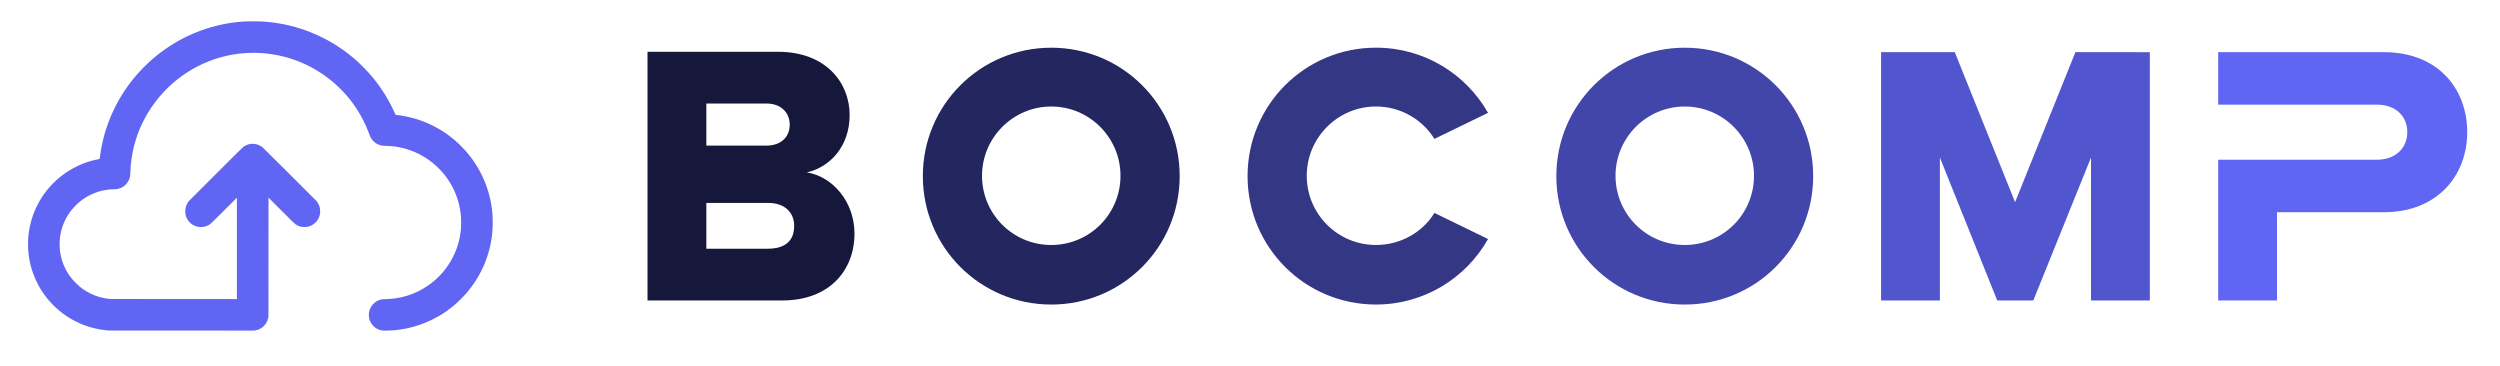 <svg version="1.1" x="0px" y="0px" viewBox="109.001 327.168 807.532 118.272" xml:space="preserve" id="svg10" xmlns="http://www.w3.org/2000/svg" style="max-height: 500px" width="807.532" height="118.272"><defs id="defs14"/><g id="logo-group" transform="translate(0.051,0.057)"><path id="path114924" style="font-variant-ligatures:normal;fill:#15183a;stroke-width:0;stroke-miterlimit:2" d="m 369.57,382.8 c 7.455,-1.683 13.828,-8.417 13.828,-18.517 0,-10.581 -7.816,-20.441 -23.086,-20.441 h -42.204 v 80.32 h 43.527 c 15.15,0 23.327,-9.619 23.327,-21.643 0,-10.1 -6.974,-18.397 -15.391,-19.719 z m -12.505,24.649 h -19.96 v -14.79 h 19.96 c 5.17,0 8.417,2.886 8.417,7.455 0,6.373 -5.17,7.335 -8.417,7.335 z m -19.96,-46.894 h 19.479 c 4.449,0 7.455,2.765 7.455,6.854 0,4.088 -3.006,6.733 -7.455,6.733 h -19.479 z" stroke-miterlimit="2"/><path id="path114926" style="font-variant-ligatures:normal;fill:#24275f;stroke-width:0;stroke-miterlimit:2" d="m 448.52,342.52 c -22.966,0 -41.483,18.517 -41.483,41.483 0,22.966 18.517,41.483 41.483,41.483 22.966,0 41.483,-18.517 41.483,-41.483 0,-22.966 -18.517,-41.483 -41.483,-41.483 z m 0,63.727 c -12.385,0 -22.365,-9.98 -22.365,-22.365 0,-12.264 9.98,-22.365 22.365,-22.365 12.385,0 22.365,10.1 22.365,22.365 0,12.385 -9.98,22.365 -22.365,22.365 z" stroke-miterlimit="2"/><path id="path114928" style="font-variant-ligatures:normal;fill:#333784;stroke-width:0;stroke-miterlimit:2" d="m 572.29,395.9 c -3.848,6.253 -10.942,10.341 -18.878,10.341 -12.385,0 -22.365,-9.98 -22.365,-22.365 0,-12.264 9.98,-22.365 22.365,-22.365 7.936,0 15.03,4.208 18.878,10.461 l 17.315,-8.417 c -7.214,-12.625 -20.681,-21.042 -36.192,-21.042 -22.966,0 -41.483,18.517 -41.483,41.483 0,22.966 18.517,41.483 41.483,41.483 15.511,0 29.098,-8.537 36.192,-21.162 z" stroke-miterlimit="2"/><path id="path114930" style="font-variant-ligatures:normal;fill:#4246aa;stroke-width:0;stroke-miterlimit:2" d="m 653.15,342.52 c -22.966,0 -41.483,18.517 -41.483,41.483 0,22.966 18.517,41.483 41.483,41.483 22.966,0 41.483,-18.517 41.483,-41.483 0,-22.966 -18.517,-41.483 -41.483,-41.483 z m 0,63.727 c -12.385,0 -22.365,-9.98 -22.365,-22.365 0,-12.264 9.98,-22.365 22.365,-22.365 12.385,0 22.365,10.1 22.365,22.365 0,12.385 -9.98,22.365 -22.365,22.365 z" stroke-miterlimit="2"/><path id="path114932" style="font-variant-ligatures:normal;fill:#5156cf;stroke-width:0;stroke-miterlimit:2" d="m 779.33,343.96 -19.48,48.46 -19.48,-48.46 h -23.81 v 80.2 h 18.998 v -46.17 l 18.517,46.172 h 11.663 l 18.637,-46.172 v 46.172 h 18.998 v -80.2 z" stroke-miterlimit="2"/><path id="path114934" style="font-variant-ligatures:normal;fill:#6065f4;stroke-width:0;stroke-miterlimit:2" d="m 878.96,343.96 h -53.507 v 16.954 h 51.222 c 6.012,0 9.86,3.607 9.86,8.898 0,5.291 -3.968,8.898 -9.86,8.898 h -51.222 v 45.451 h 18.998 v -28.497 h 34.509 c 17.315,0 26.934,-11.904 26.934,-25.852 0,-14.068 -9.499,-25.852 -26.934,-25.852 z" stroke-miterlimit="2"/><path id="icon" d="m 190.66,333.99 c -1.009,0.003 -2.116,0.022 -2.46,0.04 -0.344,0.019 -0.982,0.064 -1.418,0.099 -0.436,0.035 -1.13,0.103 -1.543,0.15 -0.413,0.047 -1.07,0.131 -1.46,0.187 -0.39,0.056 -1.032,0.158 -1.426,0.227 -0.395,0.069 -1.089,0.201 -1.543,0.294 -0.454,0.093 -1.245,0.271 -1.757,0.397 -0.512,0.126 -1.357,0.351 -1.877,0.5 -0.52,0.15 -1.32,0.395 -1.779,0.545 -0.459,0.15 -1.312,0.452 -1.897,0.67 -0.585,0.218 -1.514,0.589 -2.064,0.824 -0.55,0.235 -1.385,0.61 -1.856,0.832 -0.47,0.223 -1.108,0.538 -1.418,0.7 -0.309,0.162 -0.854,0.454 -1.209,0.648 -0.356,0.194 -0.965,0.542 -1.355,0.772 -0.39,0.23 -1.099,0.668 -1.577,0.973 -0.477,0.305 -1.181,0.774 -1.564,1.042 -0.383,0.268 -1.018,0.727 -1.411,1.02 -0.394,0.293 -1.013,0.773 -1.376,1.065 -0.364,0.293 -0.849,0.693 -1.078,0.888 -0.229,0.196 -0.586,0.505 -0.792,0.687 -0.206,0.183 -0.751,0.683 -1.209,1.111 -0.459,0.428 -1.097,1.05 -1.418,1.381 -0.321,0.331 -0.857,0.902 -1.191,1.267 -0.334,0.366 -0.841,0.937 -1.127,1.27 -0.286,0.332 -0.736,0.877 -1.001,1.209 -0.264,0.332 -0.632,0.801 -0.817,1.042 -0.185,0.241 -0.58,0.777 -0.877,1.192 -0.297,0.414 -0.757,1.081 -1.021,1.48 -0.264,0.399 -0.649,0.998 -0.854,1.331 -0.205,0.332 -0.515,0.849 -0.689,1.147 -0.173,0.298 -0.47,0.824 -0.659,1.168 -0.189,0.344 -0.573,1.086 -0.855,1.649 -0.281,0.563 -0.645,1.318 -0.808,1.678 -0.163,0.36 -0.444,1.008 -0.625,1.439 -0.181,0.431 -0.479,1.186 -0.663,1.678 -0.184,0.492 -0.45,1.242 -0.591,1.667 -0.142,0.425 -0.358,1.109 -0.481,1.522 -0.123,0.413 -0.3,1.035 -0.394,1.384 -0.093,0.348 -0.254,0.986 -0.355,1.418 -0.102,0.431 -0.26,1.16 -0.352,1.618 -0.092,0.459 -0.233,1.237 -0.314,1.731 -0.081,0.493 -0.194,1.26 -0.251,1.704 -0.056,0.444 -0.108,0.811 -0.116,0.816 -0.007,0.005 -0.191,0.041 -0.409,0.081 -0.218,0.04 -0.687,0.139 -1.042,0.221 -0.355,0.082 -0.91,0.221 -1.232,0.309 -0.322,0.088 -0.904,0.266 -1.293,0.394 -0.389,0.129 -1.055,0.372 -1.48,0.54 -0.425,0.169 -1.098,0.457 -1.495,0.642 -0.397,0.184 -1.02,0.496 -1.385,0.692 -0.364,0.196 -0.922,0.513 -1.238,0.704 -0.317,0.191 -0.834,0.52 -1.148,0.73 -0.315,0.211 -0.868,0.606 -1.228,0.877 -0.361,0.272 -0.862,0.667 -1.114,0.877 -0.252,0.211 -0.705,0.607 -1.006,0.881 -0.301,0.274 -0.799,0.756 -1.105,1.071 -0.306,0.316 -0.747,0.789 -0.98,1.052 -0.232,0.263 -0.626,0.734 -0.877,1.047 -0.25,0.312 -0.654,0.847 -0.898,1.188 -0.244,0.341 -0.615,0.887 -0.823,1.214 -0.208,0.326 -0.536,0.871 -0.729,1.21 -0.193,0.339 -0.522,0.96 -0.731,1.377 -0.209,0.418 -0.518,1.084 -0.687,1.48 -0.169,0.395 -0.42,1.028 -0.559,1.407 -0.138,0.378 -0.347,1.003 -0.463,1.389 -0.117,0.385 -0.286,0.995 -0.376,1.355 -0.09,0.36 -0.211,0.889 -0.269,1.176 -0.058,0.286 -0.143,0.746 -0.189,1.022 -0.046,0.275 -0.112,0.726 -0.148,1.001 -0.035,0.275 -0.093,0.81 -0.128,1.188 -0.035,0.378 -0.075,1.185 -0.089,1.793 -0.015,0.664 -0.006,1.454 0.023,1.981 0.027,0.482 0.077,1.157 0.112,1.501 0.035,0.344 0.111,0.935 0.169,1.314 0.058,0.378 0.161,0.97 0.23,1.314 0.068,0.344 0.198,0.916 0.286,1.272 0.089,0.356 0.249,0.937 0.355,1.293 0.106,0.356 0.315,0.984 0.465,1.397 0.15,0.413 0.41,1.073 0.578,1.466 0.168,0.393 0.488,1.078 0.71,1.522 0.222,0.444 0.555,1.069 0.739,1.39 0.184,0.321 0.499,0.842 0.7,1.156 0.201,0.315 0.566,0.854 0.812,1.199 0.246,0.344 0.653,0.884 0.905,1.2 0.252,0.315 0.648,0.789 0.881,1.052 0.232,0.264 0.676,0.74 0.985,1.058 0.31,0.319 0.826,0.817 1.147,1.108 0.321,0.291 0.8,0.708 1.063,0.926 0.264,0.218 0.723,0.58 1.022,0.805 0.298,0.225 0.917,0.657 1.376,0.962 0.459,0.304 1.087,0.699 1.397,0.877 0.31,0.178 0.957,0.525 1.439,0.769 0.482,0.244 1.214,0.586 1.626,0.761 0.413,0.174 1.088,0.439 1.501,0.588 0.413,0.149 1.042,0.357 1.397,0.461 0.356,0.104 0.947,0.264 1.314,0.354 0.367,0.091 0.911,0.213 1.209,0.271 0.298,0.058 0.711,0.135 0.917,0.169 0.206,0.035 0.516,0.083 0.688,0.108 0.172,0.025 0.651,0.085 1.063,0.134 l 0.751,0.09 23.623,0.013 23.623,0.013 0.349,-0.066 c 0.192,-0.036 0.502,-0.113 0.688,-0.172 0.186,-0.059 0.489,-0.182 0.672,-0.274 0.183,-0.092 0.472,-0.261 0.64,-0.374 0.169,-0.114 0.446,-0.339 0.617,-0.501 0.17,-0.162 0.409,-0.427 0.531,-0.59 0.122,-0.163 0.297,-0.427 0.39,-0.588 0.093,-0.161 0.235,-0.461 0.317,-0.667 0.082,-0.206 0.192,-0.563 0.244,-0.792 l 0.096,-0.417 0.012,-19.244 0.012,-19.244 4.201,4.192 c 3.214,3.208 4.277,4.244 4.525,4.412 0.178,0.121 0.497,0.301 0.709,0.401 0.211,0.1 0.546,0.229 0.743,0.286 0.197,0.057 0.514,0.126 0.704,0.154 0.214,0.031 0.569,0.042 0.934,0.028 0.449,-0.018 0.693,-0.05 1.027,-0.136 0.241,-0.062 0.601,-0.183 0.801,-0.269 0.2,-0.086 0.551,-0.281 0.781,-0.435 0.23,-0.153 0.556,-0.414 0.725,-0.579 0.169,-0.166 0.425,-0.46 0.568,-0.653 0.143,-0.194 0.35,-0.541 0.461,-0.771 0.111,-0.23 0.239,-0.544 0.286,-0.698 0.047,-0.153 0.115,-0.435 0.151,-0.625 0.039,-0.205 0.066,-0.568 0.066,-0.888 4.2e-4,-0.309 -0.028,-0.703 -0.066,-0.915 -0.036,-0.205 -0.112,-0.51 -0.168,-0.678 -0.056,-0.168 -0.159,-0.431 -0.229,-0.584 -0.07,-0.153 -0.25,-0.467 -0.402,-0.698 l -0.276,-0.419 -8.658,-8.657 c -5.044,-5.044 -8.779,-8.746 -8.949,-8.872 -0.161,-0.119 -0.517,-0.328 -0.792,-0.464 -0.275,-0.137 -0.641,-0.287 -0.813,-0.334 -0.172,-0.047 -0.491,-0.113 -0.709,-0.147 -0.218,-0.033 -0.546,-0.061 -0.73,-0.061 -0.183,0 -0.512,0.028 -0.73,0.061 -0.218,0.033 -0.537,0.1 -0.709,0.148 -0.172,0.048 -0.52,0.187 -0.774,0.311 -0.254,0.123 -0.62,0.34 -0.813,0.482 -0.255,0.187 -2.744,2.65 -8.989,8.896 l -8.637,8.639 -0.28,0.426 c -0.154,0.234 -0.354,0.595 -0.445,0.801 -0.091,0.206 -0.212,0.559 -0.269,0.784 -0.057,0.224 -0.119,0.6 -0.138,0.836 -0.018,0.235 -0.018,0.62 0,0.855 0.018,0.235 0.079,0.607 0.135,0.827 0.056,0.22 0.16,0.539 0.231,0.709 0.071,0.171 0.212,0.451 0.314,0.623 0.102,0.172 0.31,0.468 0.463,0.658 0.153,0.19 0.412,0.459 0.577,0.597 0.164,0.139 0.411,0.327 0.548,0.418 0.138,0.091 0.4,0.239 0.584,0.328 0.183,0.089 0.484,0.21 0.667,0.268 0.183,0.058 0.5,0.135 0.704,0.17 0.204,0.035 0.579,0.064 0.834,0.064 0.255,-4.2e-4 0.641,-0.029 0.859,-0.064 0.217,-0.035 0.559,-0.119 0.759,-0.186 0.201,-0.067 0.501,-0.191 0.668,-0.275 0.167,-0.084 0.445,-0.246 0.617,-0.361 0.24,-0.16 1.286,-1.181 4.514,-4.404 l 4.201,-4.196 v 32.754 l -20.048,-4.2e-4 c -12.581,0 -20.264,-0.015 -20.631,-0.041 -0.321,-0.022 -0.753,-0.061 -0.959,-0.086 -0.206,-0.025 -0.645,-0.092 -0.974,-0.148 -0.329,-0.057 -0.892,-0.178 -1.251,-0.268 -0.359,-0.09 -0.925,-0.255 -1.257,-0.367 -0.332,-0.111 -0.811,-0.285 -1.063,-0.386 -0.252,-0.101 -0.759,-0.33 -1.126,-0.51 -0.367,-0.18 -0.949,-0.495 -1.293,-0.7 -0.344,-0.206 -0.855,-0.538 -1.135,-0.739 -0.281,-0.201 -0.722,-0.532 -0.98,-0.737 -0.259,-0.205 -0.856,-0.758 -1.328,-1.229 -0.479,-0.478 -1.052,-1.101 -1.298,-1.411 -0.243,-0.304 -0.6,-0.783 -0.794,-1.063 -0.194,-0.28 -0.471,-0.706 -0.615,-0.947 -0.144,-0.241 -0.38,-0.663 -0.525,-0.938 -0.144,-0.275 -0.369,-0.744 -0.499,-1.042 -0.13,-0.298 -0.319,-0.767 -0.421,-1.042 -0.102,-0.275 -0.267,-0.782 -0.367,-1.126 -0.1,-0.344 -0.239,-0.888 -0.309,-1.209 -0.07,-0.321 -0.164,-0.847 -0.21,-1.168 -0.046,-0.321 -0.104,-0.809 -0.129,-1.084 -0.025,-0.275 -0.046,-0.951 -0.046,-1.501 0,-0.55 0.021,-1.226 0.046,-1.501 0.025,-0.275 0.083,-0.763 0.129,-1.084 0.046,-0.321 0.141,-0.847 0.21,-1.168 0.07,-0.321 0.208,-0.865 0.308,-1.209 0.1,-0.344 0.269,-0.86 0.377,-1.147 0.108,-0.287 0.298,-0.756 0.422,-1.042 0.125,-0.287 0.35,-0.756 0.502,-1.042 0.151,-0.287 0.422,-0.763 0.603,-1.058 0.181,-0.295 0.463,-0.726 0.628,-0.959 0.165,-0.233 0.488,-0.658 0.718,-0.944 0.23,-0.287 0.709,-0.819 1.065,-1.183 0.355,-0.364 0.834,-0.824 1.063,-1.022 0.229,-0.198 0.548,-0.465 0.709,-0.593 0.161,-0.128 0.527,-0.397 0.813,-0.598 0.287,-0.201 0.775,-0.517 1.084,-0.701 0.31,-0.185 0.863,-0.483 1.23,-0.663 0.367,-0.18 0.948,-0.438 1.293,-0.573 0.344,-0.135 0.861,-0.321 1.147,-0.413 0.287,-0.093 0.746,-0.224 1.022,-0.293 0.275,-0.069 0.744,-0.172 1.042,-0.229 0.298,-0.057 0.777,-0.133 1.063,-0.169 0.287,-0.036 0.784,-0.084 1.105,-0.107 0.321,-0.023 0.81,-0.042 1.087,-0.042 0.277,-4.2e-4 0.681,-0.03 0.897,-0.067 0.216,-0.036 0.562,-0.122 0.769,-0.19 0.206,-0.068 0.525,-0.2 0.709,-0.294 0.183,-0.093 0.471,-0.264 0.64,-0.38 0.168,-0.116 0.442,-0.344 0.608,-0.506 0.166,-0.163 0.414,-0.446 0.55,-0.63 0.136,-0.184 0.327,-0.485 0.422,-0.67 0.096,-0.184 0.23,-0.502 0.298,-0.707 0.068,-0.205 0.154,-0.519 0.19,-0.698 0.041,-0.201 0.083,-0.744 0.108,-1.418 0.022,-0.6 0.06,-1.335 0.083,-1.633 0.023,-0.298 0.061,-0.739 0.084,-0.98 0.023,-0.241 0.09,-0.804 0.148,-1.251 0.058,-0.447 0.152,-1.085 0.209,-1.418 0.057,-0.333 0.169,-0.933 0.25,-1.334 0.081,-0.402 0.25,-1.143 0.376,-1.647 0.126,-0.504 0.321,-1.23 0.435,-1.612 0.113,-0.382 0.302,-0.982 0.42,-1.334 0.118,-0.352 0.336,-0.969 0.485,-1.37 0.149,-0.402 0.43,-1.105 0.625,-1.564 0.195,-0.459 0.583,-1.303 0.863,-1.877 0.28,-0.573 0.675,-1.343 0.878,-1.71 0.203,-0.367 0.548,-0.967 0.768,-1.334 0.219,-0.367 0.673,-1.08 1.008,-1.585 0.335,-0.505 0.92,-1.33 1.3,-1.835 0.379,-0.505 0.892,-1.161 1.14,-1.46 0.247,-0.298 0.648,-0.767 0.89,-1.042 0.242,-0.275 0.743,-0.819 1.113,-1.209 0.37,-0.39 1.017,-1.031 1.439,-1.424 0.422,-0.393 0.954,-0.878 1.183,-1.078 0.229,-0.2 0.689,-0.586 1.022,-0.857 0.332,-0.271 0.774,-0.622 0.98,-0.78 0.206,-0.158 0.61,-0.456 0.897,-0.664 0.287,-0.208 0.831,-0.584 1.209,-0.836 0.379,-0.252 0.932,-0.609 1.23,-0.793 0.298,-0.184 0.805,-0.485 1.126,-0.669 0.321,-0.184 0.847,-0.474 1.168,-0.644 0.321,-0.17 0.95,-0.484 1.397,-0.698 0.447,-0.214 1.095,-0.51 1.439,-0.658 0.344,-0.148 0.888,-0.373 1.209,-0.499 0.321,-0.126 0.847,-0.323 1.168,-0.437 0.321,-0.114 0.837,-0.288 1.147,-0.387 0.31,-0.099 0.788,-0.247 1.063,-0.328 0.275,-0.081 0.791,-0.223 1.147,-0.316 0.356,-0.092 0.984,-0.242 1.397,-0.333 0.413,-0.091 1.07,-0.223 1.46,-0.293 0.39,-0.07 0.966,-0.165 1.28,-0.211 0.314,-0.045 0.811,-0.111 1.105,-0.145 0.294,-0.034 0.853,-0.09 1.243,-0.125 0.39,-0.035 1.103,-0.082 1.585,-0.105 0.482,-0.023 1.279,-0.043 1.772,-0.043 0.493,0 1.291,0.019 1.772,0.042 0.482,0.023 1.214,0.071 1.626,0.106 0.413,0.035 1.126,0.111 1.585,0.169 0.459,0.058 1.216,0.17 1.682,0.249 0.466,0.079 1.161,0.211 1.543,0.292 0.382,0.082 1.033,0.233 1.446,0.336 0.413,0.103 1.012,0.263 1.333,0.355 0.32,0.092 0.902,0.271 1.293,0.398 0.391,0.126 1.105,0.377 1.586,0.556 0.482,0.179 1.129,0.432 1.439,0.563 0.31,0.131 0.873,0.378 1.251,0.55 0.378,0.173 0.947,0.443 1.264,0.602 0.317,0.159 0.87,0.45 1.23,0.647 0.36,0.197 1.002,0.567 1.426,0.821 0.425,0.254 1.165,0.725 1.647,1.047 0.482,0.322 1.242,0.859 1.689,1.194 0.447,0.335 1.038,0.793 1.314,1.019 0.275,0.225 0.791,0.665 1.146,0.976 0.355,0.311 0.918,0.829 1.251,1.151 0.333,0.322 0.859,0.847 1.169,1.168 0.31,0.32 0.724,0.761 0.919,0.979 0.196,0.218 0.517,0.584 0.712,0.813 0.196,0.229 0.543,0.651 0.773,0.938 0.229,0.286 0.633,0.812 0.896,1.168 0.263,0.355 0.677,0.937 0.919,1.293 0.242,0.355 0.604,0.909 0.806,1.23 0.201,0.321 0.57,0.94 0.821,1.376 0.25,0.436 0.687,1.253 0.971,1.816 0.284,0.563 0.641,1.302 0.793,1.643 0.153,0.34 0.415,0.958 0.583,1.374 0.168,0.415 0.413,1.055 0.545,1.422 0.131,0.367 0.295,0.78 0.363,0.917 0.068,0.138 0.229,0.409 0.358,0.605 0.129,0.195 0.404,0.524 0.61,0.731 0.207,0.207 0.538,0.484 0.736,0.615 0.198,0.131 0.517,0.312 0.709,0.402 0.192,0.09 0.515,0.212 0.718,0.271 0.202,0.059 0.484,0.126 0.625,0.15 0.141,0.024 0.792,0.061 1.446,0.082 0.654,0.021 1.47,0.068 1.814,0.104 0.344,0.036 0.879,0.102 1.189,0.147 0.31,0.045 0.807,0.13 1.105,0.189 0.298,0.059 0.767,0.161 1.042,0.227 0.275,0.066 0.791,0.203 1.147,0.306 0.356,0.103 0.937,0.29 1.293,0.417 0.356,0.127 0.947,0.355 1.314,0.508 0.367,0.153 0.986,0.435 1.376,0.627 0.39,0.193 0.937,0.481 1.216,0.64 0.279,0.16 0.749,0.44 1.042,0.623 0.294,0.183 0.779,0.507 1.077,0.72 0.298,0.213 0.739,0.541 0.98,0.729 0.241,0.188 0.654,0.526 0.917,0.752 0.264,0.226 0.768,0.693 1.121,1.037 0.353,0.344 0.874,0.886 1.158,1.204 0.284,0.317 0.692,0.796 0.906,1.063 0.214,0.267 0.565,0.73 0.78,1.028 0.215,0.298 0.551,0.795 0.749,1.105 0.197,0.309 0.472,0.76 0.61,1.001 0.139,0.241 0.367,0.653 0.506,0.917 0.139,0.264 0.369,0.733 0.51,1.042 0.142,0.309 0.361,0.816 0.487,1.126 0.126,0.309 0.358,0.948 0.515,1.419 0.158,0.471 0.382,1.228 0.497,1.681 0.116,0.454 0.275,1.176 0.353,1.604 0.078,0.429 0.181,1.088 0.228,1.467 0.047,0.378 0.105,0.96 0.129,1.293 0.024,0.332 0.044,1.128 0.044,1.768 0,0.64 -0.021,1.437 -0.046,1.772 -0.025,0.334 -0.091,0.967 -0.146,1.404 -0.055,0.438 -0.158,1.095 -0.229,1.46 -0.071,0.365 -0.201,0.954 -0.289,1.31 -0.088,0.356 -0.238,0.903 -0.333,1.217 -0.095,0.314 -0.247,0.779 -0.337,1.033 -0.091,0.254 -0.257,0.692 -0.369,0.972 -0.112,0.28 -0.292,0.706 -0.401,0.947 -0.108,0.241 -0.344,0.728 -0.524,1.084 -0.18,0.356 -0.48,0.909 -0.668,1.23 -0.187,0.321 -0.518,0.853 -0.736,1.182 -0.217,0.329 -0.615,0.892 -0.886,1.251 -0.27,0.359 -0.685,0.878 -0.921,1.153 -0.236,0.275 -0.662,0.748 -0.947,1.051 -0.284,0.303 -0.786,0.796 -1.114,1.095 -0.328,0.299 -0.822,0.729 -1.098,0.955 -0.276,0.226 -0.696,0.556 -0.933,0.734 -0.238,0.178 -0.751,0.535 -1.141,0.794 -0.39,0.259 -1.009,0.642 -1.376,0.853 -0.367,0.21 -0.967,0.529 -1.334,0.709 -0.367,0.18 -0.938,0.442 -1.268,0.582 -0.331,0.14 -0.837,0.341 -1.126,0.445 -0.289,0.105 -0.788,0.274 -1.109,0.375 -0.321,0.102 -0.865,0.259 -1.209,0.349 -0.344,0.09 -0.954,0.229 -1.356,0.31 -0.402,0.08 -1.077,0.192 -1.501,0.249 -0.424,0.056 -1.033,0.124 -1.354,0.149 -0.321,0.026 -1.072,0.064 -1.668,0.086 -0.678,0.024 -1.191,0.062 -1.369,0.103 -0.157,0.035 -0.425,0.111 -0.596,0.168 -0.171,0.058 -0.446,0.173 -0.61,0.256 -0.165,0.083 -0.432,0.236 -0.593,0.341 -0.161,0.105 -0.492,0.389 -0.736,0.631 -0.252,0.251 -0.536,0.583 -0.659,0.772 -0.119,0.183 -0.279,0.464 -0.354,0.625 -0.076,0.161 -0.185,0.434 -0.243,0.606 -0.057,0.172 -0.137,0.497 -0.177,0.722 -0.058,0.323 -0.069,0.547 -0.052,1.063 0.017,0.512 0.045,0.741 0.126,1.053 0.058,0.22 0.163,0.539 0.234,0.709 0.071,0.171 0.212,0.451 0.314,0.623 0.102,0.172 0.31,0.468 0.463,0.658 0.153,0.19 0.412,0.459 0.577,0.597 0.164,0.138 0.429,0.338 0.589,0.444 0.16,0.105 0.442,0.263 0.625,0.349 0.184,0.086 0.496,0.203 0.693,0.261 0.197,0.057 0.514,0.126 0.705,0.154 0.245,0.036 0.721,0.044 1.622,0.026 0.702,-0.013 1.52,-0.045 1.818,-0.07 0.298,-0.025 0.871,-0.083 1.272,-0.128 0.402,-0.045 1.04,-0.131 1.418,-0.189 0.379,-0.059 1.055,-0.18 1.503,-0.269 0.448,-0.089 1.161,-0.249 1.585,-0.355 0.423,-0.106 1.163,-0.311 1.645,-0.456 0.482,-0.145 1.261,-0.403 1.732,-0.574 0.471,-0.171 1.231,-0.468 1.689,-0.659 0.458,-0.192 1.33,-0.596 1.937,-0.899 0.608,-0.302 1.405,-0.722 1.772,-0.933 0.367,-0.211 0.861,-0.505 1.098,-0.653 0.237,-0.148 0.621,-0.394 0.855,-0.546 0.233,-0.152 0.708,-0.478 1.055,-0.726 0.347,-0.247 0.91,-0.668 1.251,-0.937 0.341,-0.268 0.798,-0.639 1.016,-0.824 0.218,-0.185 0.575,-0.495 0.792,-0.691 0.218,-0.195 0.75,-0.703 1.182,-1.128 0.433,-0.425 1.034,-1.045 1.336,-1.377 0.302,-0.333 0.783,-0.885 1.068,-1.228 0.285,-0.343 0.775,-0.965 1.087,-1.381 0.313,-0.417 0.823,-1.14 1.133,-1.607 0.31,-0.467 0.681,-1.047 0.825,-1.287 0.143,-0.241 0.419,-0.719 0.613,-1.063 0.193,-0.344 0.555,-1.038 0.803,-1.543 0.249,-0.505 0.549,-1.143 0.669,-1.418 0.119,-0.275 0.354,-0.848 0.521,-1.273 0.167,-0.425 0.427,-1.138 0.578,-1.585 0.151,-0.447 0.359,-1.113 0.464,-1.48 0.105,-0.367 0.266,-0.977 0.359,-1.355 0.093,-0.379 0.241,-1.054 0.33,-1.501 0.089,-0.447 0.218,-1.198 0.286,-1.668 0.069,-0.47 0.154,-1.146 0.19,-1.501 0.036,-0.356 0.084,-0.89 0.107,-1.188 0.023,-0.298 0.054,-1.096 0.068,-1.772 0.016,-0.743 0.007,-1.61 -0.022,-2.189 -0.026,-0.528 -0.076,-1.269 -0.111,-1.647 -0.034,-0.379 -0.101,-0.979 -0.146,-1.334 -0.046,-0.356 -0.121,-0.872 -0.167,-1.147 -0.046,-0.275 -0.141,-0.791 -0.211,-1.147 -0.07,-0.356 -0.201,-0.956 -0.292,-1.334 -0.09,-0.379 -0.239,-0.955 -0.331,-1.281 -0.091,-0.327 -0.271,-0.918 -0.399,-1.314 -0.128,-0.396 -0.353,-1.043 -0.5,-1.437 -0.147,-0.395 -0.399,-1.033 -0.562,-1.418 -0.163,-0.385 -0.492,-1.104 -0.732,-1.597 -0.24,-0.493 -0.579,-1.159 -0.754,-1.48 -0.175,-0.321 -0.486,-0.865 -0.692,-1.209 -0.206,-0.344 -0.585,-0.944 -0.842,-1.334 -0.257,-0.39 -0.652,-0.962 -0.877,-1.272 -0.226,-0.31 -0.625,-0.835 -0.889,-1.168 -0.264,-0.333 -0.695,-0.856 -0.959,-1.163 -0.264,-0.307 -0.774,-0.87 -1.134,-1.251 -0.36,-0.381 -0.914,-0.938 -1.233,-1.237 -0.318,-0.299 -0.804,-0.74 -1.079,-0.98 -0.275,-0.24 -0.66,-0.568 -0.855,-0.729 -0.195,-0.161 -0.523,-0.424 -0.73,-0.584 -0.206,-0.161 -0.516,-0.397 -0.688,-0.524 -0.172,-0.128 -0.585,-0.421 -0.917,-0.652 -0.332,-0.231 -0.895,-0.603 -1.251,-0.826 -0.355,-0.224 -0.956,-0.583 -1.334,-0.799 -0.378,-0.216 -1.077,-0.589 -1.552,-0.829 -0.476,-0.24 -1.142,-0.56 -1.48,-0.71 -0.339,-0.151 -0.963,-0.411 -1.387,-0.579 -0.424,-0.168 -1.109,-0.421 -1.522,-0.563 -0.413,-0.141 -1.163,-0.376 -1.668,-0.521 -0.505,-0.145 -1.246,-0.34 -1.647,-0.433 -0.401,-0.093 -1.08,-0.236 -1.507,-0.316 -0.428,-0.081 -1.103,-0.193 -1.501,-0.249 -0.398,-0.057 -0.869,-0.116 -1.046,-0.132 -0.178,-0.016 -0.339,-0.05 -0.358,-0.075 -0.02,-0.025 -0.2,-0.412 -0.401,-0.859 -0.201,-0.447 -0.642,-1.357 -0.98,-2.022 -0.338,-0.665 -0.83,-1.585 -1.093,-2.043 -0.263,-0.459 -0.663,-1.134 -0.889,-1.501 -0.226,-0.367 -0.687,-1.08 -1.025,-1.585 -0.338,-0.505 -0.809,-1.183 -1.046,-1.508 -0.237,-0.325 -0.659,-0.888 -0.938,-1.251 -0.279,-0.363 -0.764,-0.97 -1.08,-1.348 -0.316,-0.378 -0.866,-1.017 -1.224,-1.418 -0.357,-0.402 -1.176,-1.257 -1.818,-1.901 -0.643,-0.644 -1.404,-1.386 -1.691,-1.647 -0.287,-0.262 -0.775,-0.693 -1.084,-0.958 -0.309,-0.265 -0.768,-0.651 -1.02,-0.857 -0.252,-0.206 -0.754,-0.603 -1.115,-0.881 -0.361,-0.278 -0.895,-0.68 -1.188,-0.892 -0.293,-0.213 -0.898,-0.634 -1.346,-0.937 -0.447,-0.302 -1.095,-0.726 -1.439,-0.942 -0.344,-0.216 -0.916,-0.563 -1.272,-0.772 -0.355,-0.208 -0.928,-0.533 -1.272,-0.722 -0.344,-0.189 -1.123,-0.592 -1.731,-0.896 -0.608,-0.304 -1.509,-0.732 -2.002,-0.95 -0.493,-0.218 -1.347,-0.575 -1.897,-0.794 -0.55,-0.218 -1.321,-0.509 -1.713,-0.647 -0.392,-0.138 -1.099,-0.374 -1.572,-0.524 -0.473,-0.151 -1.157,-0.357 -1.519,-0.46 -0.362,-0.103 -1.075,-0.289 -1.583,-0.415 -0.508,-0.126 -1.287,-0.305 -1.731,-0.397 -0.444,-0.093 -1.117,-0.224 -1.496,-0.291 -0.379,-0.068 -1.083,-0.181 -1.564,-0.251 -0.481,-0.07 -1.203,-0.164 -1.604,-0.209 -0.401,-0.045 -1.086,-0.111 -1.522,-0.146 -0.436,-0.035 -1.149,-0.083 -1.585,-0.106 -0.436,-0.023 -1.618,-0.04 -2.627,-0.036 z" style="fill:#6065f4;stroke-width:0.75"/></g></svg>